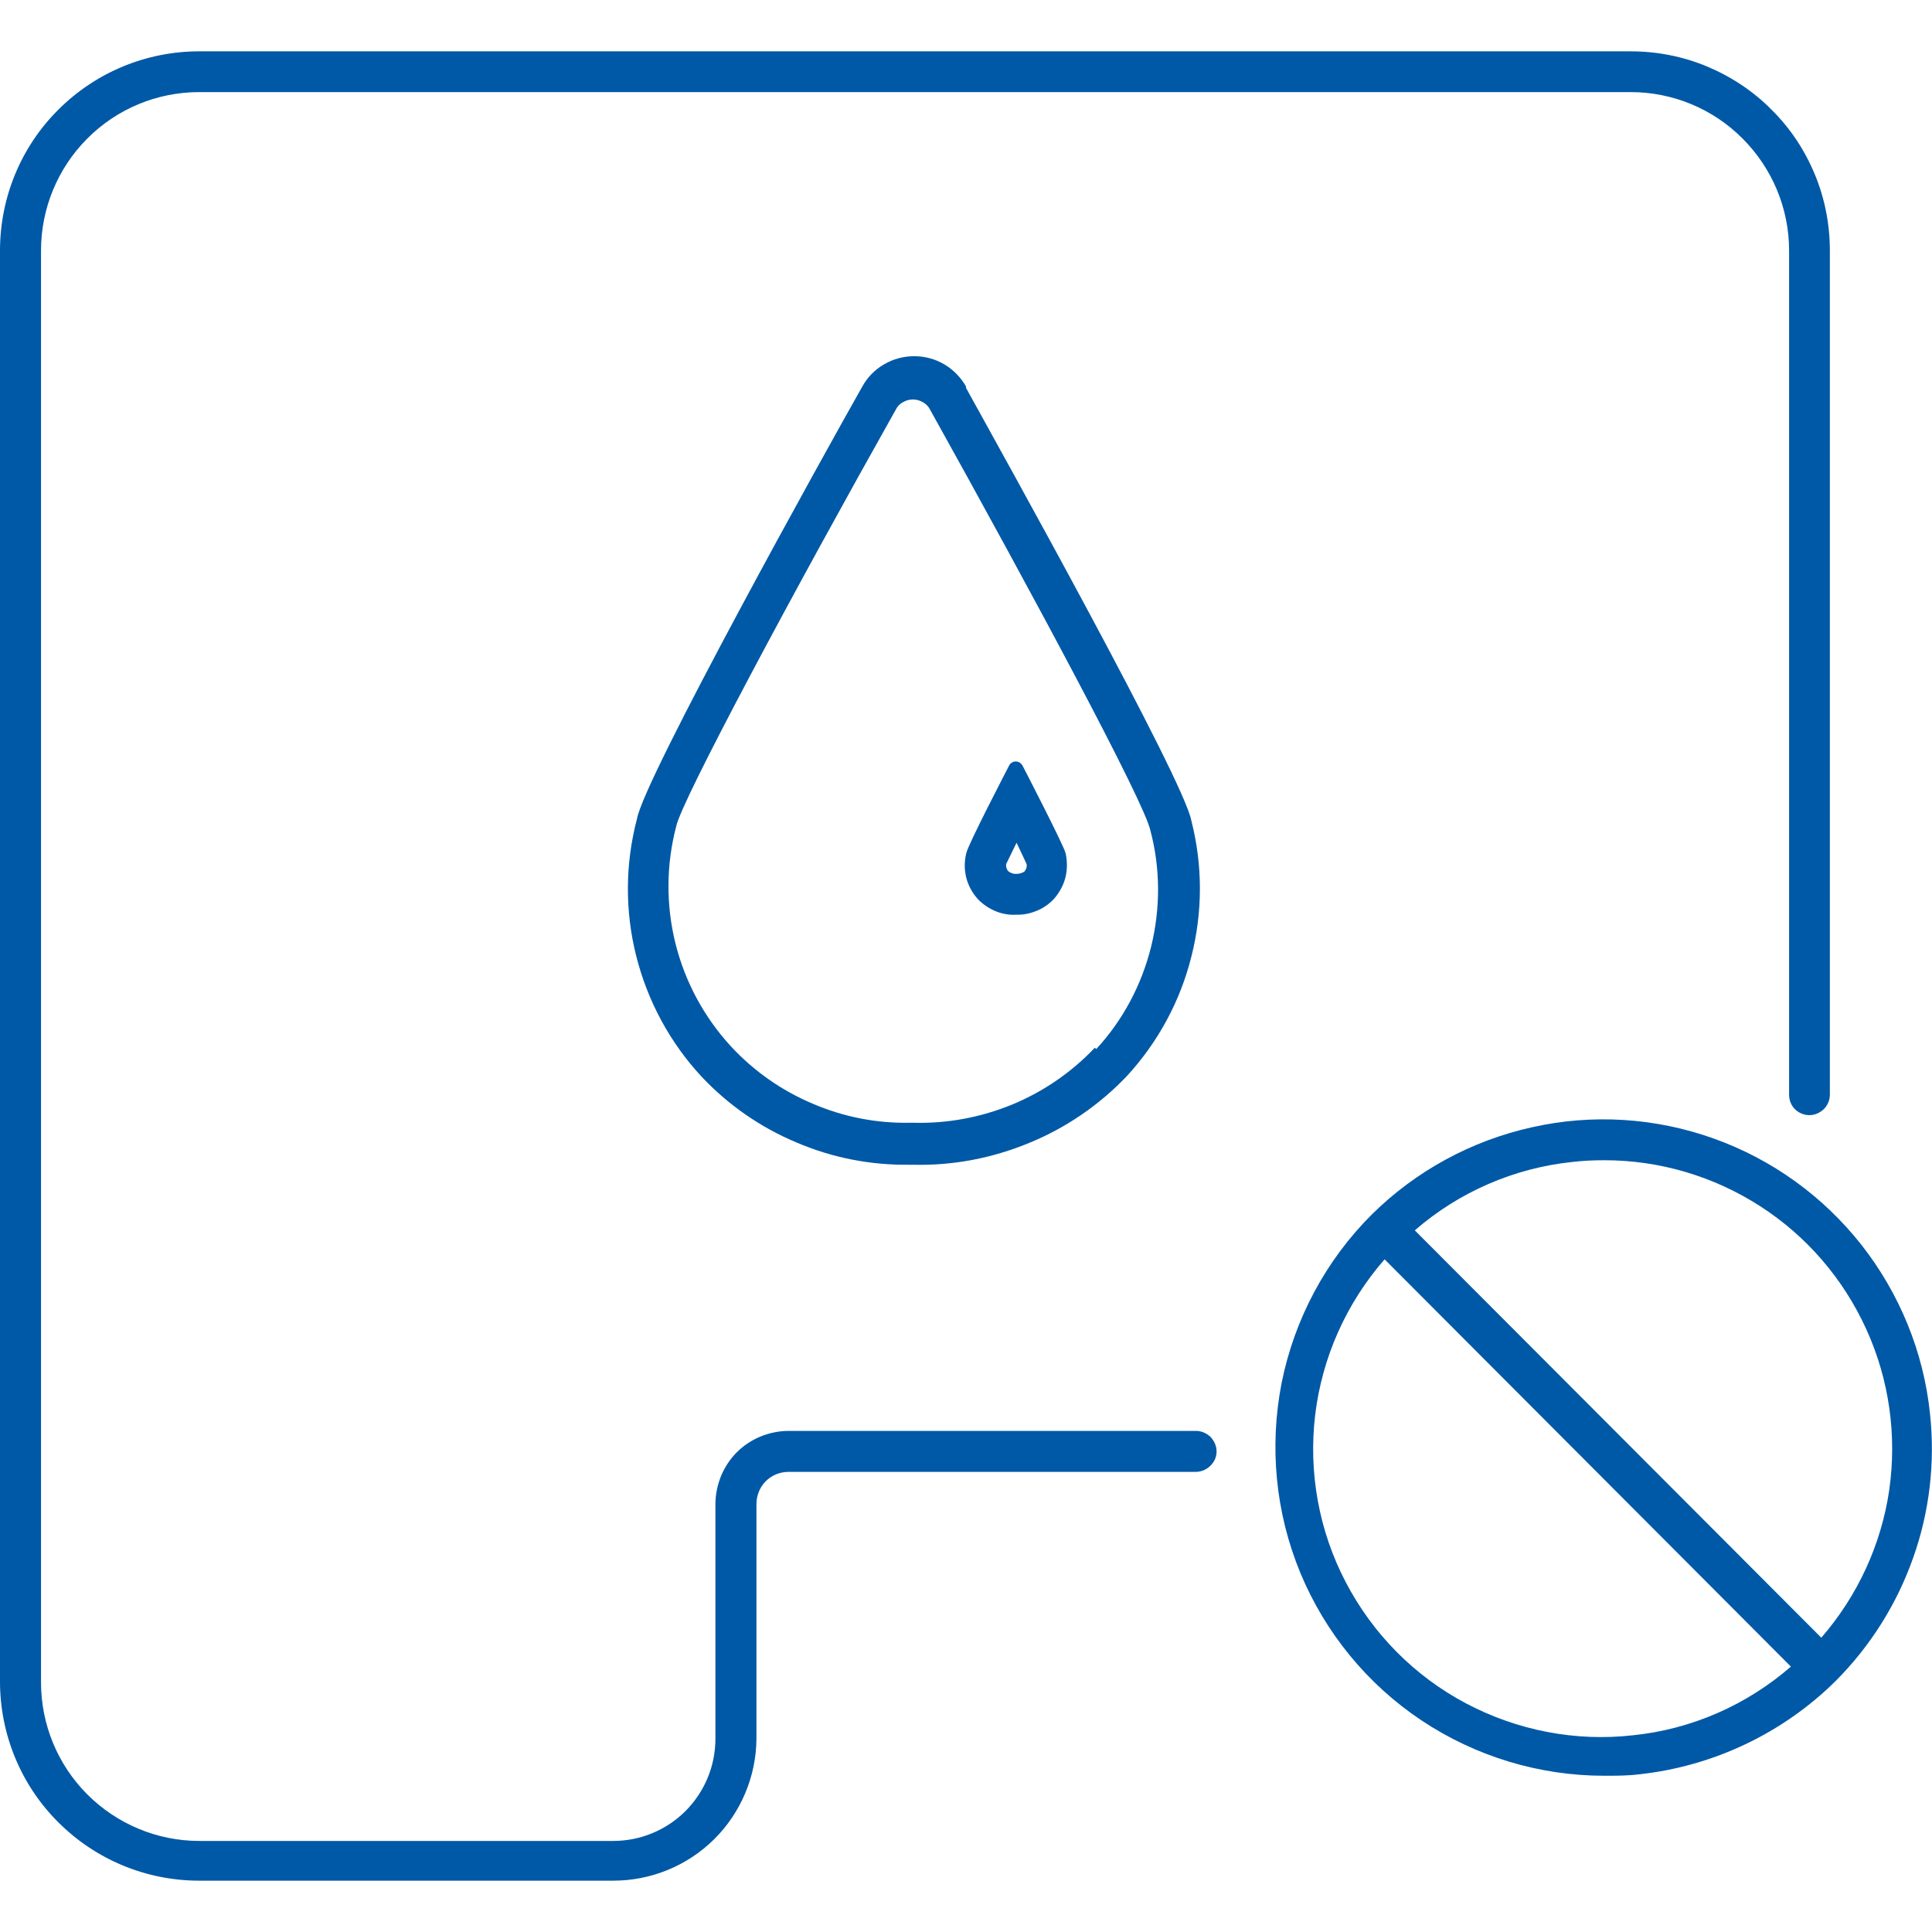 <svg xmlns="http://www.w3.org/2000/svg" xmlns:xlink="http://www.w3.org/1999/xlink" width="30px" height="30px" viewBox="0 0 30 29" version="1.1">
<g id="surface1">
<path style=" stroke:none;fill-rule:nonzero;fill:#0059a6;fill-opacity:1;" d="M 15 5.5 C 14.918 5.359 14.801 5.238 14.66 5.156 C 14.52 5.074 14.359 5.031 14.195 5.031 C 14.031 5.031 13.871 5.074 13.73 5.156 C 13.586 5.238 13.469 5.359 13.391 5.5 C 12.824 6.5 10 11.59 9.891 12.215 C 9.707 12.914 9.703 13.645 9.879 14.344 C 10.055 15.043 10.402 15.688 10.891 16.215 C 11.305 16.656 11.805 17.004 12.363 17.238 C 12.918 17.477 13.516 17.594 14.121 17.586 L 14.176 17.586 C 14.797 17.602 15.41 17.484 15.984 17.246 C 16.555 17.012 17.074 16.656 17.5 16.207 C 17.984 15.68 18.328 15.043 18.5 14.352 C 18.676 13.66 18.676 12.938 18.5 12.246 C 18.387 11.613 15.559 6.535 15 5.523 Z M 17 15.77 C 16.637 16.152 16.199 16.453 15.715 16.652 C 15.227 16.852 14.707 16.949 14.18 16.934 L 14.137 16.934 C 13.613 16.945 13.098 16.844 12.617 16.637 C 12.137 16.434 11.707 16.133 11.352 15.75 C 10.934 15.297 10.637 14.746 10.488 14.148 C 10.34 13.551 10.344 12.926 10.5 12.332 C 10.578 11.941 12.324 8.68 13.926 5.832 C 13.953 5.789 13.992 5.758 14.035 5.738 C 14.078 5.715 14.125 5.703 14.176 5.703 C 14.223 5.703 14.273 5.715 14.316 5.738 C 14.359 5.758 14.395 5.789 14.426 5.832 C 16.023 8.699 17.773 11.961 17.863 12.395 C 18.02 12.984 18.02 13.605 17.875 14.199 C 17.727 14.793 17.438 15.34 17.023 15.789 Z M 17 15.77 "/>
<path style=" stroke:none;fill-rule:nonzero;fill:#0059a6;fill-opacity:1;" d="M 15.785 13.703 C 15.895 13.707 16 13.684 16.102 13.641 C 16.199 13.602 16.289 13.539 16.363 13.461 C 16.449 13.363 16.512 13.25 16.543 13.129 C 16.574 13.004 16.574 12.875 16.547 12.75 C 16.52 12.629 15.875 11.383 15.875 11.383 C 15.863 11.367 15.852 11.352 15.832 11.34 C 15.816 11.332 15.797 11.324 15.773 11.324 C 15.754 11.324 15.734 11.328 15.715 11.34 C 15.695 11.352 15.68 11.367 15.672 11.383 C 15.672 11.383 15.023 12.629 15.004 12.75 C 14.973 12.875 14.973 13.004 15.004 13.129 C 15.035 13.25 15.098 13.367 15.184 13.461 C 15.262 13.543 15.355 13.605 15.457 13.648 C 15.562 13.691 15.672 13.711 15.785 13.703 Z M 15.785 12.586 C 15.859 12.738 15.914 12.859 15.941 12.918 C 15.945 12.941 15.941 12.961 15.938 12.98 C 15.93 13 15.918 13.02 15.906 13.035 C 15.867 13.059 15.82 13.07 15.773 13.07 C 15.734 13.07 15.691 13.055 15.66 13.031 C 15.645 13.016 15.633 12.996 15.629 12.977 C 15.621 12.957 15.621 12.934 15.625 12.914 Z M 15.785 12.586 "/>
<path style=" stroke:none;fill-rule:nonzero;fill:#0059a6;fill-opacity:1;" d="M 18.57 21.719 L 12.246 21.719 C 12.098 21.719 11.949 21.75 11.812 21.805 C 11.672 21.863 11.547 21.945 11.441 22.051 C 11.336 22.156 11.254 22.281 11.195 22.422 C 11.141 22.559 11.109 22.707 11.109 22.855 L 11.109 26.5 C 11.109 26.922 10.941 27.324 10.645 27.621 C 10.348 27.918 9.945 28.086 9.523 28.086 L 3.094 28.086 C 2.441 28.086 1.816 27.824 1.355 27.363 C 0.895 26.902 0.637 26.277 0.637 25.625 L 0.637 3.391 C 0.637 2.738 0.895 2.113 1.355 1.652 C 1.816 1.188 2.441 0.93 3.094 0.93 L 25.32 0.93 C 25.973 0.93 26.598 1.188 27.059 1.652 C 27.52 2.113 27.781 2.738 27.781 3.391 L 27.781 16.5 C 27.781 16.582 27.812 16.664 27.871 16.723 C 27.93 16.781 28.012 16.816 28.094 16.816 C 28.18 16.816 28.258 16.781 28.32 16.723 C 28.379 16.664 28.414 16.582 28.414 16.5 L 28.414 3.391 C 28.414 2.984 28.336 2.582 28.18 2.207 C 28.023 1.828 27.797 1.488 27.508 1.203 C 27.223 0.914 26.879 0.688 26.504 0.531 C 26.129 0.375 25.727 0.297 25.32 0.297 L 3.094 0.297 C 2.273 0.297 1.488 0.621 0.906 1.203 C 0.324 1.781 0 2.57 0 3.391 L 0 25.609 C 0 26.43 0.324 27.219 0.906 27.797 C 1.488 28.379 2.273 28.703 3.094 28.703 L 9.523 28.703 C 10.109 28.703 10.672 28.473 11.09 28.059 C 11.504 27.648 11.742 27.086 11.746 26.5 L 11.746 22.855 C 11.746 22.723 11.797 22.594 11.891 22.5 C 11.984 22.406 12.113 22.355 12.246 22.355 L 18.57 22.355 C 18.652 22.355 18.734 22.32 18.793 22.262 C 18.855 22.203 18.891 22.125 18.891 22.039 C 18.891 21.953 18.855 21.875 18.797 21.812 C 18.734 21.754 18.656 21.719 18.57 21.719 Z M 18.57 21.719 "/>
<path style=" stroke:none;fill-rule:nonzero;fill:#0059a6;fill-opacity:1;" d="M 29.969 21.453 C 29.871 20.5 29.5 19.59 28.906 18.832 C 28.312 18.078 27.52 17.504 26.613 17.18 C 25.707 16.855 24.727 16.793 23.789 17.004 C 22.852 17.211 21.988 17.68 21.305 18.355 C 20.59 19.066 20.102 19.977 19.902 20.969 C 19.707 21.961 19.805 22.988 20.191 23.922 C 20.578 24.855 21.234 25.656 22.074 26.215 C 22.918 26.777 23.906 27.074 24.914 27.074 C 25.094 27.074 25.273 27.074 25.457 27.051 C 26.605 26.926 27.684 26.414 28.504 25.602 C 29.043 25.062 29.453 24.41 29.707 23.691 C 29.961 22.977 30.051 22.211 29.969 21.453 Z M 24.414 17.543 C 24.582 17.523 24.746 17.516 24.914 17.516 C 25.773 17.516 26.613 17.766 27.332 18.23 C 28.055 18.695 28.625 19.359 28.98 20.141 C 29.336 20.922 29.457 21.789 29.336 22.637 C 29.211 23.488 28.844 24.281 28.281 24.93 L 21.969 18.605 C 22.656 18.008 23.512 17.637 24.414 17.543 Z M 25.359 26.445 C 24.465 26.547 23.559 26.371 22.762 25.949 C 21.965 25.527 21.316 24.871 20.898 24.07 C 20.48 23.273 20.316 22.367 20.422 21.469 C 20.531 20.574 20.906 19.734 21.5 19.055 L 27.809 25.379 C 27.121 25.977 26.266 26.352 25.359 26.445 Z M 25.359 26.445 "/>
</g>
</svg>
